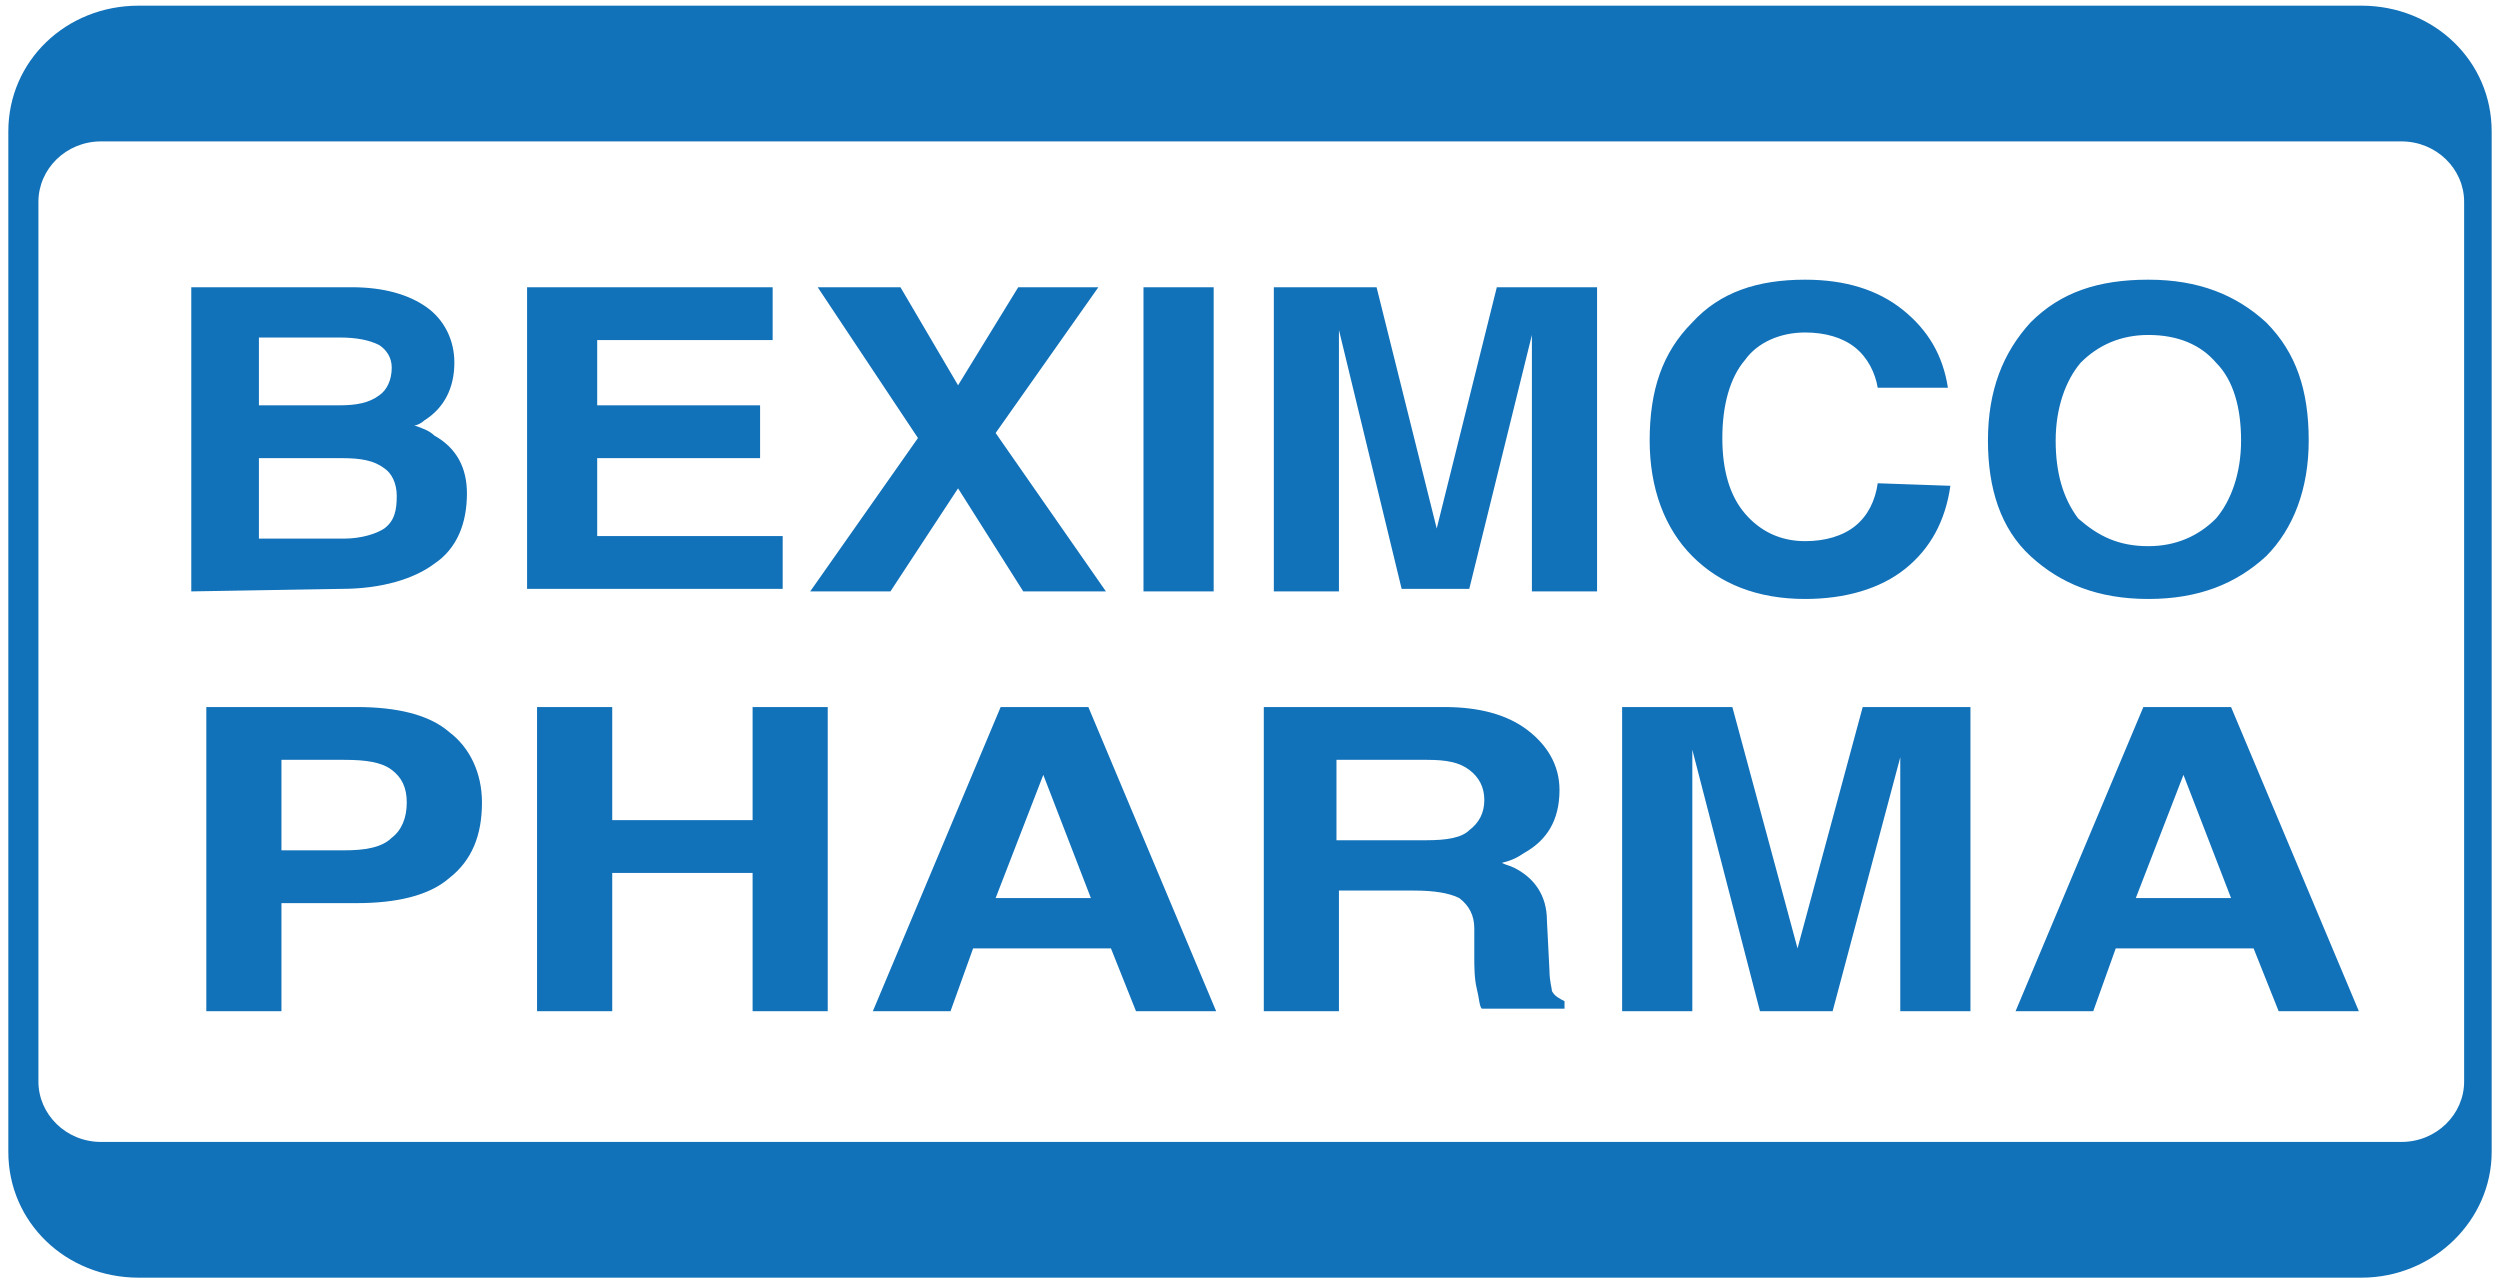 <?xml version="1.0" encoding="UTF-8"?>
<svg xmlns="http://www.w3.org/2000/svg" xmlns:xlink="http://www.w3.org/1999/xlink" width="150px" height="77px" viewBox="0 0 149 77" version="1.1">
<g id="surface1">
<path style=" stroke:none;fill-rule:evenodd;fill:rgb(6.667%,44.314%,72.549%);fill-opacity:1;" d="M 128.402 32.77 C 130.055 32.77 131.41 32.164 132.461 31.109 C 133.363 30.055 133.965 28.395 133.965 26.434 C 133.965 24.473 133.512 22.812 132.461 21.758 C 131.559 20.703 130.207 20.098 128.402 20.098 C 126.746 20.098 125.395 20.703 124.344 21.758 C 123.441 22.812 122.84 24.473 122.84 26.434 C 122.84 28.395 123.289 29.902 124.191 31.109 C 125.395 32.164 126.598 32.77 128.402 32.77 M 128.402 35.938 C 125.395 35.938 123.141 35.031 121.336 33.371 C 119.531 31.711 118.777 29.301 118.777 26.434 C 118.777 23.418 119.68 21.156 121.336 19.344 C 123.141 17.535 125.395 16.781 128.402 16.781 C 131.41 16.781 133.664 17.688 135.469 19.344 C 137.273 21.156 138.023 23.418 138.023 26.434 C 138.023 29.301 137.121 31.711 135.469 33.371 C 133.664 35.031 131.41 35.938 128.402 35.938 Z M 116.523 29.148 C 116.223 31.262 115.32 32.918 113.816 34.125 C 112.312 35.332 110.207 35.938 107.805 35.938 C 104.945 35.938 102.691 35.031 101.039 33.371 C 99.383 31.711 98.48 29.301 98.48 26.434 C 98.48 23.418 99.234 21.156 101.039 19.344 C 102.691 17.535 104.945 16.781 107.805 16.781 C 110.207 16.781 112.164 17.383 113.668 18.59 C 115.172 19.797 116.074 21.305 116.375 23.266 L 112.164 23.266 C 112.012 22.363 111.562 21.457 110.809 20.852 C 110.059 20.25 109.008 19.949 107.805 19.949 C 106.301 19.949 104.945 20.551 104.195 21.605 C 103.293 22.664 102.84 24.32 102.84 26.281 C 102.84 28.242 103.293 29.754 104.195 30.809 C 105.098 31.863 106.301 32.469 107.805 32.469 C 109.008 32.469 110.059 32.164 110.809 31.562 C 111.562 30.957 112.012 30.055 112.164 28.996 Z M 79.836 35.484 L 75.93 35.484 L 75.93 17.234 L 82.094 17.234 L 85.703 31.711 L 89.309 17.234 L 95.324 17.234 L 95.324 35.484 L 91.414 35.484 L 91.414 20.098 L 87.656 35.332 L 83.598 35.332 L 79.836 19.797 Z M 68.109 35.484 L 68.109 17.234 L 72.32 17.234 L 72.32 35.484 Z M 48.113 35.484 L 54.578 26.281 L 48.562 17.234 L 53.527 17.234 L 56.984 23.117 L 60.594 17.234 L 65.402 17.234 L 59.238 25.98 L 65.855 35.484 L 60.895 35.484 L 56.984 29.301 L 52.926 35.484 Z M 31.125 35.484 L 31.125 17.234 L 45.859 17.234 L 45.859 20.402 L 35.332 20.402 L 35.332 24.32 L 45.105 24.32 L 45.105 27.488 L 35.332 27.488 L 35.332 32.164 L 46.461 32.164 L 46.461 35.332 L 31.125 35.332 Z M 15.035 27.488 L 15.035 32.316 L 20.148 32.316 C 21.199 32.316 22.102 32.016 22.555 31.711 C 23.156 31.262 23.305 30.656 23.305 29.754 C 23.305 28.996 23.004 28.395 22.555 28.094 C 21.953 27.641 21.199 27.488 19.996 27.488 Z M 15.035 20.402 L 15.035 24.32 L 19.848 24.32 C 20.898 24.32 21.652 24.172 22.254 23.719 C 22.703 23.418 23.004 22.812 23.004 22.059 C 23.004 21.457 22.703 21.004 22.254 20.703 C 21.652 20.402 20.898 20.25 19.848 20.25 L 15.035 20.25 Z M 10.977 35.484 L 10.977 17.234 L 20.598 17.234 C 22.555 17.234 24.055 17.688 25.109 18.441 C 26.16 19.195 26.762 20.402 26.762 21.758 C 26.762 23.266 26.16 24.473 24.957 25.227 C 24.809 25.379 24.508 25.527 24.355 25.527 C 24.809 25.68 25.258 25.832 25.559 26.133 C 26.914 26.887 27.516 28.094 27.516 29.602 C 27.516 31.41 26.914 32.918 25.559 33.824 C 24.355 34.73 22.402 35.332 19.996 35.332 Z M 10.977 35.484 "/>
<path style=" stroke:none;fill-rule:evenodd;fill:rgb(6.667%,44.314%,72.549%);fill-opacity:1;" d="M 130.508 46.492 L 127.648 53.883 L 133.363 53.883 L 130.508 46.492 M 120.434 60.672 L 128.102 42.422 L 133.363 42.422 L 141.031 60.672 L 136.219 60.672 L 134.715 56.902 L 126.445 56.902 L 125.094 60.672 Z M 101.039 60.672 L 96.828 60.672 L 96.828 42.422 L 103.441 42.422 L 107.352 56.902 L 111.262 42.422 L 117.727 42.422 L 117.727 60.672 L 113.516 60.672 L 113.516 45.438 L 109.457 60.672 L 105.098 60.672 L 101.039 44.984 Z M 79.836 50.414 L 85.102 50.414 C 86.301 50.414 87.203 50.266 87.656 49.812 C 88.258 49.359 88.559 48.758 88.559 48.004 C 88.559 47.246 88.258 46.645 87.656 46.191 C 87.055 45.738 86.301 45.59 85.102 45.59 L 79.688 45.59 L 79.688 50.414 Z M 75.328 60.672 L 75.328 42.422 L 86.152 42.422 C 88.258 42.422 89.91 42.875 91.113 43.777 C 92.316 44.684 93.07 45.891 93.07 47.398 C 93.07 49.207 92.316 50.414 90.965 51.168 C 90.512 51.473 90.211 51.621 89.609 51.773 C 89.91 51.922 90.062 51.922 90.363 52.074 C 91.566 52.68 92.316 53.734 92.316 55.242 L 92.469 58.258 C 92.469 58.863 92.617 59.312 92.617 59.465 C 92.77 59.766 93.07 59.918 93.371 60.07 L 93.371 60.52 L 88.406 60.52 C 88.258 60.371 88.258 59.918 88.105 59.312 C 87.957 58.711 87.957 57.957 87.957 57.352 L 87.957 55.695 C 87.957 54.941 87.656 54.336 87.055 53.883 C 86.453 53.582 85.551 53.434 84.348 53.434 L 79.836 53.434 L 79.836 60.672 Z M 62.098 46.492 L 59.238 53.883 L 64.953 53.883 Z M 51.871 60.672 L 59.539 42.422 L 64.801 42.422 L 72.469 60.672 L 67.66 60.672 L 66.156 56.902 L 57.887 56.902 L 56.531 60.672 Z M 31.723 60.672 L 31.723 42.422 L 36.234 42.422 L 36.234 49.207 L 44.656 49.207 L 44.656 42.422 L 49.164 42.422 L 49.164 60.672 L 44.656 60.672 L 44.656 52.375 L 36.234 52.375 L 36.234 60.672 Z M 16.387 51.02 L 20.148 51.02 C 21.352 51.02 22.402 50.867 23.004 50.266 C 23.605 49.812 23.906 49.059 23.906 48.152 C 23.906 47.246 23.605 46.645 23.004 46.191 C 22.402 45.738 21.5 45.59 20.148 45.59 L 16.387 45.59 Z M 11.879 60.672 L 11.879 42.422 L 20.898 42.422 C 23.305 42.422 25.258 42.875 26.461 43.93 C 27.664 44.836 28.418 46.344 28.418 48.152 C 28.418 50.113 27.816 51.621 26.461 52.68 C 25.258 53.734 23.305 54.188 20.898 54.188 C 19.094 54.188 17.59 54.188 16.387 54.188 L 16.387 60.672 Z M 11.879 60.672 "/>
<path style=" stroke:none;fill-rule:evenodd;fill:rgb(6.667%,44.314%,72.549%);fill-opacity:1;" d="M 5.562 8.484 L 143.586 8.484 C 145.691 8.484 147.348 10.145 147.348 12.105 L 147.348 64.895 C 147.348 66.855 145.691 68.516 143.586 68.516 L 5.562 68.516 C 3.457 68.516 1.805 66.855 1.805 64.895 L 1.805 12.105 C 1.805 10.145 3.457 8.484 5.562 8.484 M 7.82 0.34 L 141.18 0.34 C 145.543 0.34 149 3.66 149 7.883 L 149 69.117 C 149 73.191 145.543 76.66 141.18 76.66 L 7.82 76.66 C 3.457 76.66 0 73.34 0 69.117 L 0 7.883 C 0 3.66 3.457 0.34 7.82 0.34 Z M 7.82 0.34 "/>
</g>
</svg>
